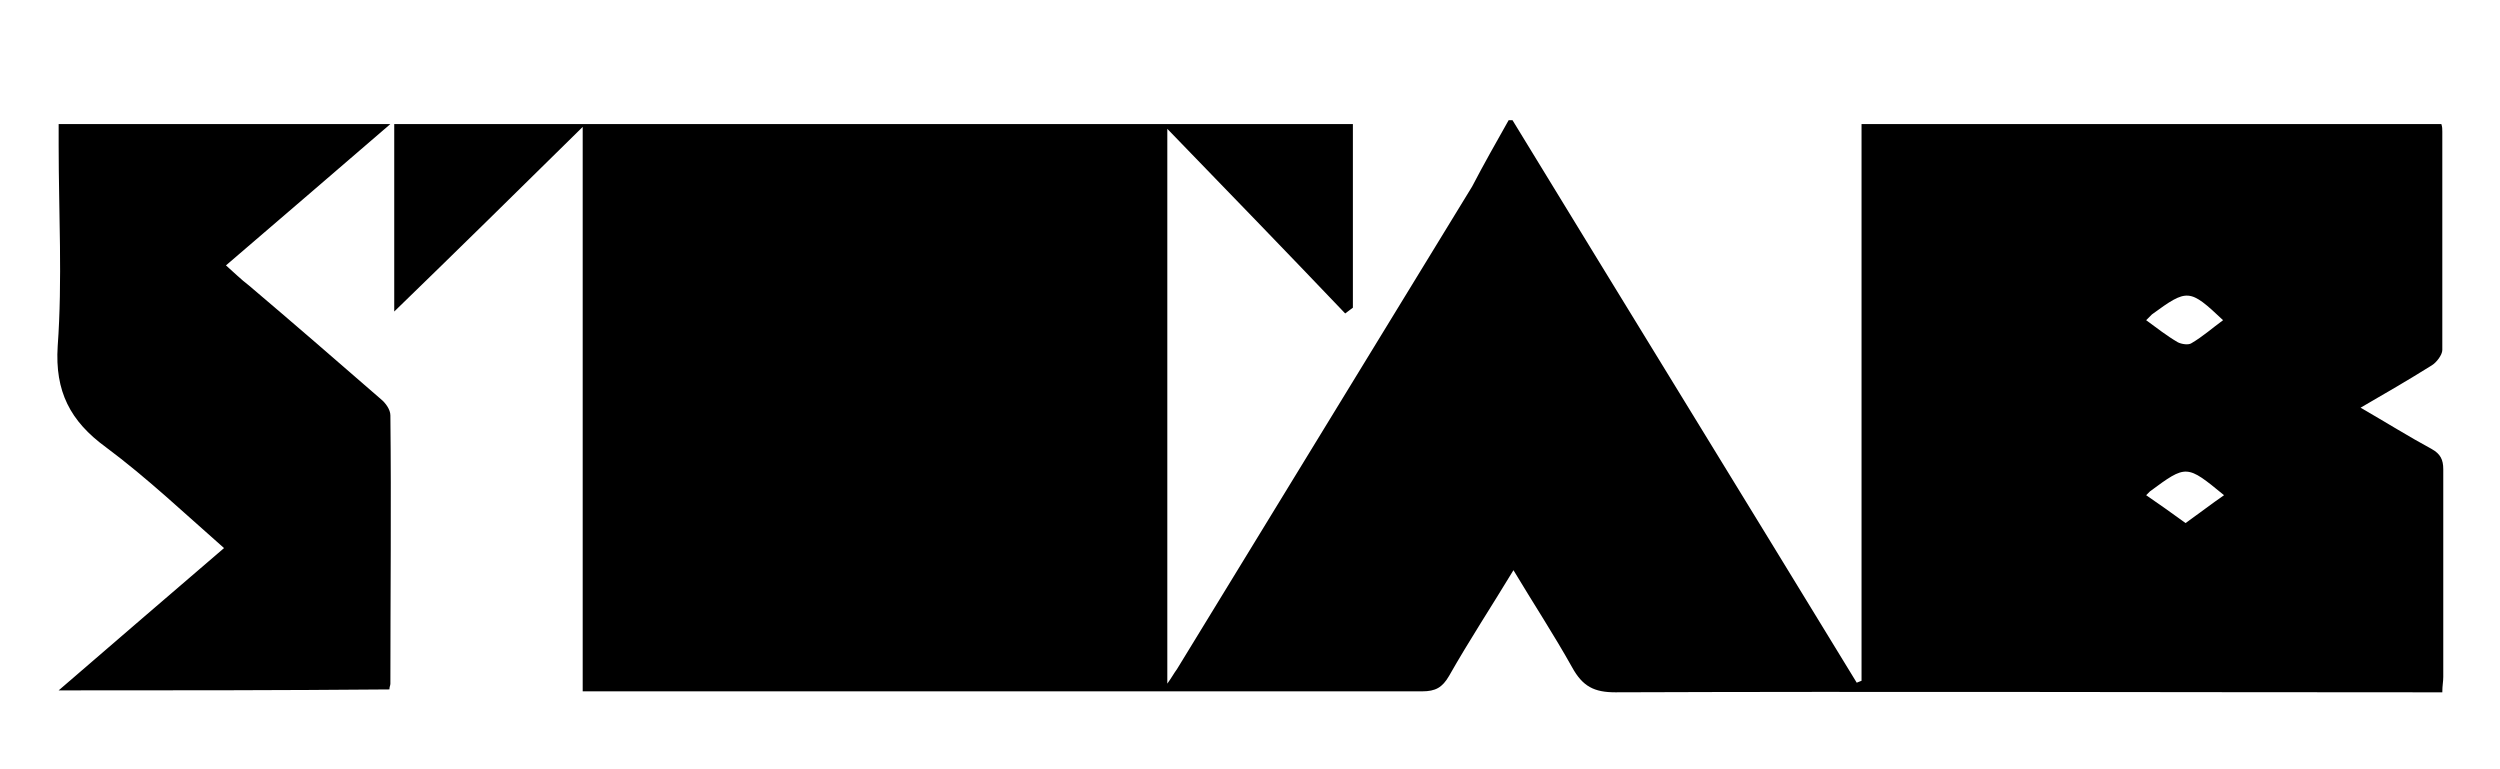<?xml version="1.0" encoding="UTF-8"?> <svg xmlns="http://www.w3.org/2000/svg" xmlns:xlink="http://www.w3.org/1999/xlink" version="1.0" id="Layer_1" x="0px" y="0px" viewBox="0 0 260 80" style="enable-background:new 0 0 260 80;" xml:space="preserve"> <style type="text/css"> .st0{fill:none;} </style> <rect x="-291" y="-257.5" class="st0" width="151" height="37"></rect> <g> <path d="M156.9,12.5c0.1,0,0.2,0,0.4,0c11.9,19.5,23.9,39,35.8,58.5c0.2-0.1,0.3-0.1,0.5-0.2c0-19.3,0-38.6,0-57.9 c20.2,0,40.2,0,60.3,0c0.1,0.3,0.1,0.5,0.1,0.8c0,7.6,0,15.1,0,22.7c0,0.5-0.6,1.3-1.1,1.6c-2.4,1.5-4.8,2.9-7.4,4.4 c2.6,1.5,5,3,7.4,4.3c0.9,0.5,1.2,1.1,1.2,2.1c0,7.2,0,14.4,0,21.6c0,0.5-0.1,0.9-0.1,1.6c-0.9,0-1.6,0-2.4,0 c-27.9,0-55.8-0.1-83.6,0c-2.2,0-3.4-0.6-4.5-2.6c-1.9-3.4-4-6.6-6.1-10.1c-2.3,3.8-4.6,7.3-6.7,11c-0.7,1.2-1.4,1.6-2.8,1.6 c-28.4,0-56.7,0-85.1,0c-0.6,0-1.3,0-2.2,0c0-19.6,0-38.9,0-58.7c-6.7,6.6-13,12.8-19.6,19.2c0-6.7,0-13.1,0-19.5 c33.3,0,66.5,0,99.7,0c0,6.4,0,12.8,0,19.1c-0.3,0.2-0.5,0.4-0.8,0.6c-6.1-6.4-12.3-12.8-18.5-19.2c0,19.3,0,38.3,0,57.7 c0.5-0.7,0.7-1.1,1-1.5c10.2-16.7,20.5-33.5,30.7-50.2C154.3,17.1,155.6,14.8,156.9,12.5z M223.2,33.3c1.1,0.8,2.1,1.6,3.3,2.3 c0.4,0.2,1.1,0.3,1.4,0.1c1.2-0.7,2.2-1.6,3.3-2.4c-3.5-3.3-3.7-3.3-7.4-0.6C223.6,32.9,223.4,33.1,223.2,33.3z M227.3,54.4 c1.4-1,2.7-2,4-2.9c-3.9-3.2-3.9-3.2-7.7-0.4c-0.1,0.1-0.2,0.2-0.4,0.4C224.5,52.4,225.8,53.3,227.3,54.4z"></path> <path d="M6.1,71.8C12,66.7,17.6,61.9,23.3,57c-4.1-3.6-8-7.3-12.3-10.5C7.3,43.8,5.7,40.7,6,36c0.5-6.9,0.1-13.9,0.1-20.9 c0-0.7,0-1.4,0-2.2c11.5,0,22.7,0,34.5,0c-5.9,5.1-11.4,9.8-17.1,14.7c0.8,0.7,1.6,1.5,2.4,2.1c4.6,3.9,9.1,7.8,13.7,11.8 c0.5,0.4,1,1.1,1,1.7c0.1,9.3,0,18.6,0,27.9c0,0.2-0.1,0.3-0.1,0.6C29.2,71.8,17.9,71.8,6.1,71.8z"></path> </g> </svg> 